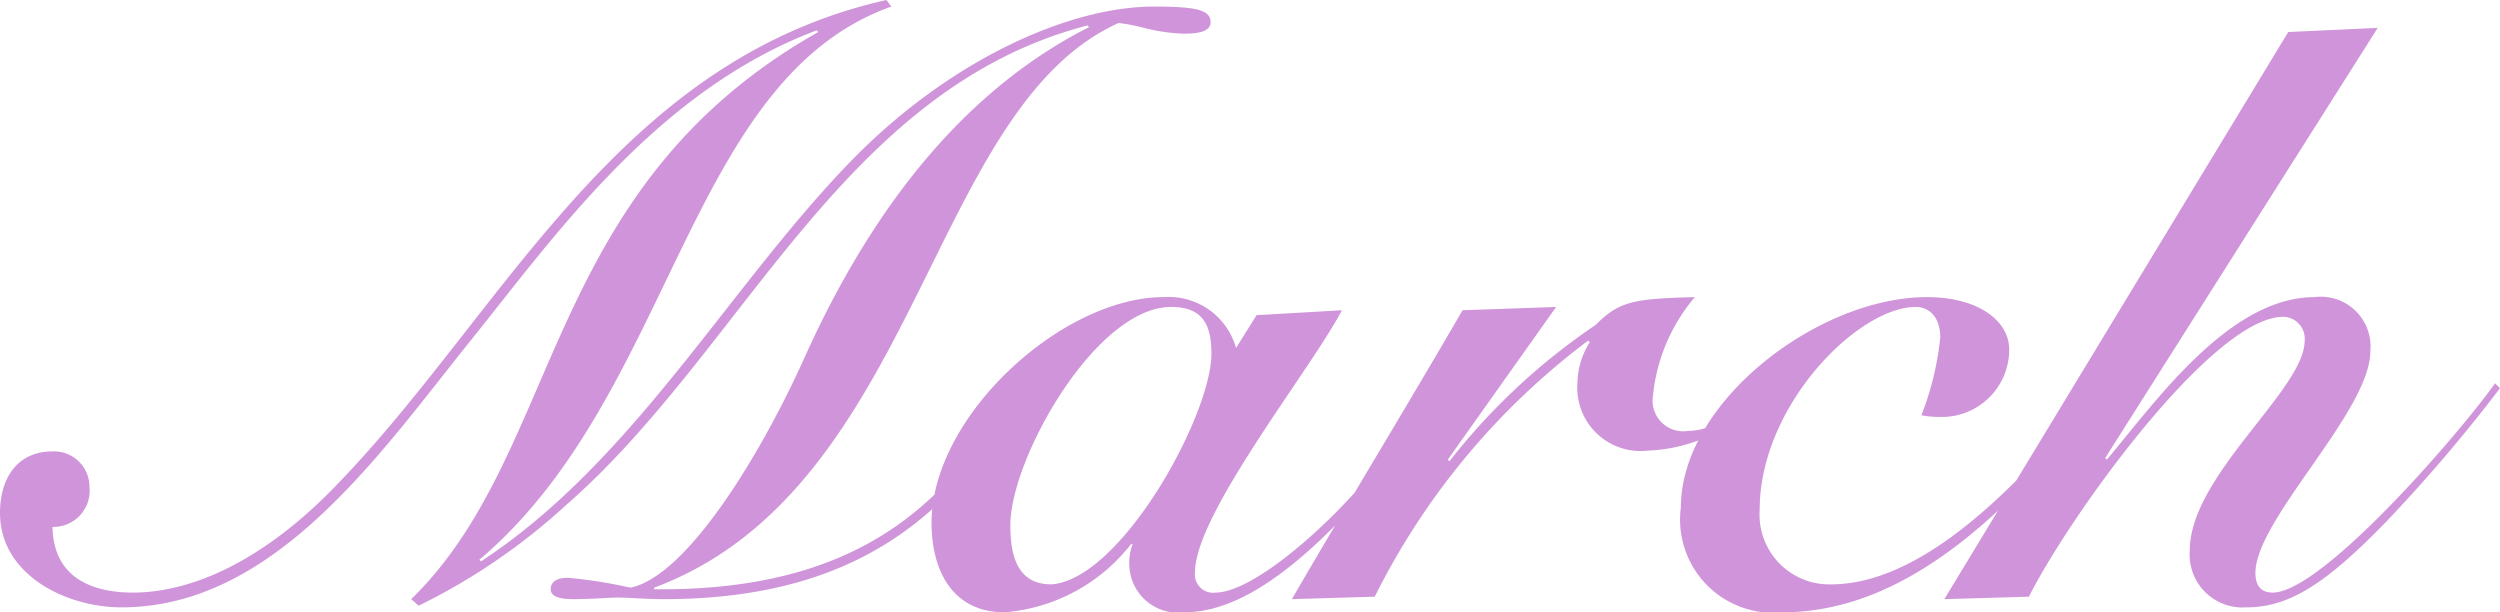 <svg xmlns="http://www.w3.org/2000/svg" width="60.92" height="14.92" viewBox="0 0 60.92 14.92">
  <path id="_3_left" data-name="3_left" d="M18.86-14.6C12.28-13.12,9.56-7.02,5.48-2.8,3.68-.92,1.92-.16.5-.16c-1.08,0-1.94-.42-1.96-1.6a.883.883,0,0,0,.9-.98.863.863,0,0,0-.9-.86c-.88,0-1.28.68-1.28,1.5C-2.74-.6-1.14.2.22.2,4,.2,6.58-3.64,8.76-6.34c2.04-2.54,4.52-6.06,8.4-7.52l.04.04C10.44-10,11-3.62,7.28,0l.18.16a15.114,15.114,0,0,0,3.58-2.44c4.34-3.78,6.72-10.14,12.72-11.7l.04.04c-3.48,1.76-5.6,5.1-6.92,8.02C15.72-3.34,13.94-.54,12.62-.28A11.566,11.566,0,0,0,11.1-.52c-.28,0-.42.1-.42.28q0,.24.54.24c.44,0,.94-.04,1.1-.04.18,0,.7.04,1.12.04,5.3,0,7.36-2.66,8.88-5.2l-.16-.1C20.7-3.08,18.96-.24,13.38-.24H13.2V-.28c6.44-2.4,6.68-11.68,11.32-13.76a4.483,4.483,0,0,1,.62.12,4.421,4.421,0,0,0,.94.14c.22,0,.68,0,.68-.28,0-.3-.36-.38-1.38-.38-2.06,0-4.92,1.28-7.28,3.66-3.02,3.06-5.36,7.4-9.12,9.86L8.94-.96c4.74-4,5.04-11.7,10.04-13.48Zm8.52,8.48a1.705,1.705,0,0,0-1.76-1.24c-2.48,0-5.66,2.9-5.66,5.5,0,1.12.48,2.18,1.78,2.18a4.343,4.343,0,0,0,3.08-1.66h.04a1.232,1.232,0,0,0-.08.52A1.187,1.187,0,0,0,26.12.32c1.22,0,2.48-.9,3.74-2.18A32.684,32.684,0,0,0,32.7-5.22l-.14-.08A37.317,37.317,0,0,1,29.9-2.2C28.7-.98,27.52-.16,26.88-.16a.444.444,0,0,1-.5-.5c0-1.42,2.84-4.96,3.58-6.38l-2.08.12ZM21.88-1.8c0-1.62,2.08-5.32,3.92-5.32.76,0,.98.42.98,1.14,0,1.5-2.2,5.5-3.9,5.62C22.06-.36,21.88-1.04,21.88-1.8ZM30.76-.06a17.618,17.618,0,0,1,5.2-6.24l.04.04a1.881,1.881,0,0,0-.3.98,1.542,1.542,0,0,0,1.72,1.66A3.881,3.881,0,0,0,40.4-5.2l-.08-.1c-.48.5-1.16,1.2-1.92,1.2a.747.747,0,0,1-.86-.86,4.372,4.372,0,0,1,1.02-2.4c-1.5.04-1.84.1-2.42.68a15.561,15.561,0,0,0-3.56,3.32l-.04-.04,2.64-3.72-2.28.08C31.52-4.66,30.1-2.34,28.74,0ZM48.48-5.24C47.16-3.66,44.5-.36,41.88-.36a1.7,1.7,0,0,1-1.74-1.82c0-2.54,2.4-4.94,3.8-4.94.36,0,.6.28.6.74a7.124,7.124,0,0,1-.46,1.9,2.429,2.429,0,0,0,.46.04,1.64,1.64,0,0,0,1.68-1.64c0-.72-.78-1.28-2-1.28-2.66,0-6,2.56-6,5.12A2.27,2.27,0,0,0,40.7.32c3.36,0,6-3.06,7.96-5.48ZM46.7-.06c1-1.98,4.48-6.82,6.2-6.82a.533.533,0,0,1,.52.58c0,1.2-2.8,3.28-2.8,5.12A1.289,1.289,0,0,0,52,.2c1.06,0,1.96-.6,3.4-2.08a38.807,38.807,0,0,0,2.78-3.26l-.12-.12c-.88,1.24-4.22,5.1-5.42,5.1-.26,0-.42-.14-.42-.48,0-1.3,2.8-3.94,2.8-5.4a1.212,1.212,0,0,0-1.36-1.32c-2.08,0-3.88,2.56-5.06,3.96l-.04-.04L55.2-13.92l-2.18.1L44.64,0Z" transform="translate(2.74 14.6)" fill="#cf94d9"/>
</svg>

